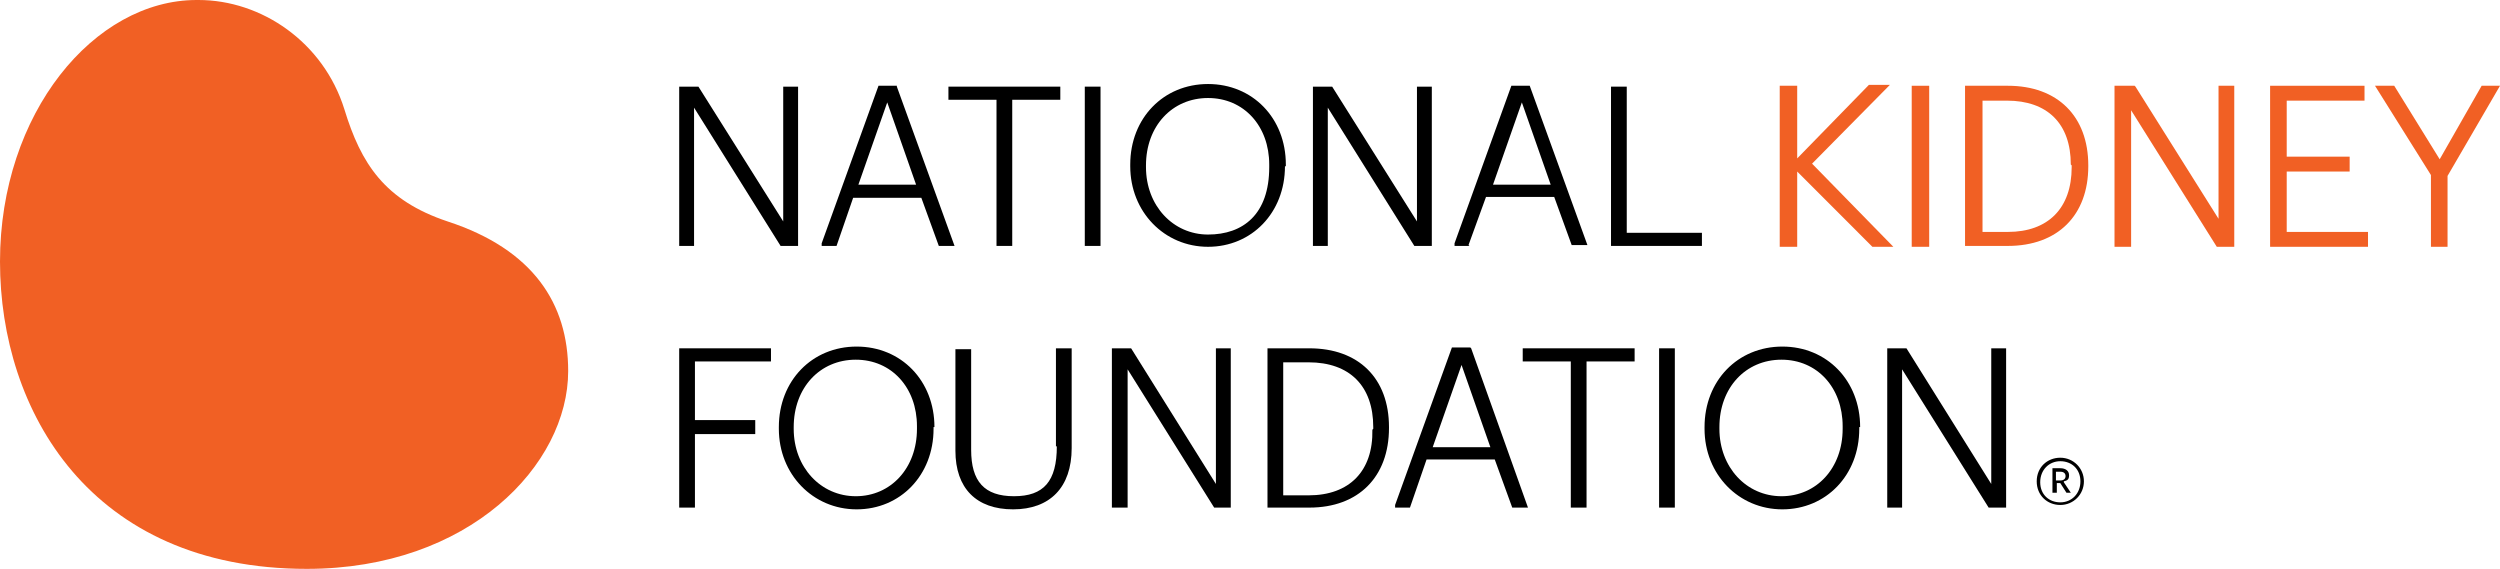 <?xml version="1.0" encoding="UTF-8"?>
<svg width="334px" height="76px" viewBox="0 0 334 76" version="1.1" xmlns="http://www.w3.org/2000/svg" xmlns:xlink="http://www.w3.org/1999/xlink">
    <title>logo_75</title>
    <g id="Content-Page" stroke="none" stroke-width="1" fill="none" fill-rule="evenodd">
        <g id="PMH" transform="translate(-794, -2310)">
            <g id="Group" transform="translate(794, 2310)">
                <path d="M75.909,49.575 C75.909,40.572 71.238,33.323 59.793,29.582 C51.385,26.775 48.231,21.865 46.013,14.615 C43.21,5.612 34.918,0 26.51,0 L26.276,0 C12.613,0 0,15.083 0,34.96 C0,54.837 12.029,76 40.991,76 L40.991,76 C62.713,76 75.909,62.086 75.909,49.575" id="Path" fill="#F16024" fill-rule="nonzero"></path>
                <polygon id="Path" fill="#000000" fill-rule="nonzero" points="92.726 14.382 104.287 32.855 106.623 32.855 106.623 11.575 104.638 11.575 104.638 29.582 93.31 11.575 90.741 11.575 90.741 32.855 92.726 32.855"></polygon>
                <path d="M119.82,11.575 L127.527,32.855 L125.425,32.855 L123.09,26.425 L113.98,26.425 L111.762,32.855 L109.776,32.855 L109.776,32.505 C109.776,32.505 117.367,11.458 117.367,11.458 L119.82,11.458 L119.82,11.575 Z M122.389,24.671 L118.535,13.68 L114.681,24.671 L122.506,24.671 L122.389,24.671 Z" id="Shape" fill="#000000" fill-rule="nonzero"></path>
                <polygon id="Path" fill="#000000" fill-rule="nonzero" points="133.133 32.855 135.235 32.855 135.235 13.329 141.658 13.329 141.658 11.575 126.71 11.575 126.71 13.329 133.133 13.329"></polygon>
                <rect id="Rectangle" fill="#000000" fill-rule="nonzero" x="144.928" y="11.575" width="2.102" height="21.28"></rect>
                <path d="M171.671,22.215 C171.671,28.412 167.234,32.972 161.394,32.972 C155.555,32.972 151.001,28.295 151.001,22.215 L151.001,21.982 C151.001,15.785 155.438,11.225 161.394,11.225 C167.35,11.225 171.788,15.785 171.788,21.982 L171.788,22.215 L171.671,22.215 Z M169.569,21.982 C169.569,16.837 166.183,13.095 161.394,13.095 C156.606,13.095 153.103,16.837 153.103,22.098 L153.103,22.332 C153.103,27.477 156.723,31.335 161.394,31.335 C166.066,31.335 169.569,28.646 169.569,22.332 L169.569,22.098 L169.569,21.982 Z" id="Shape" fill="#000000" fill-rule="nonzero"></path>
                <polygon id="Path" fill="#000000" fill-rule="nonzero" points="177.394 14.382 188.955 32.855 191.291 32.855 191.291 11.575 189.306 11.575 189.306 29.582 177.978 11.575 175.408 11.575 175.408 32.855 177.394 32.855"></polygon>
                <path d="M196.313,32.855 L194.327,32.855 L194.327,32.505 C194.327,32.505 201.918,11.458 201.918,11.458 L204.371,11.458 L212.078,32.738 L209.976,32.738 L207.641,26.308 L198.531,26.308 L196.196,32.738 L196.313,32.855 Z M199.349,24.671 L207.173,24.671 L203.32,13.68 L199.466,24.671 L199.349,24.671 Z" id="Shape" fill="#000000" fill-rule="nonzero"></path>
                <polygon id="Path" fill="#000000" fill-rule="nonzero" points="217.334 11.575 215.231 11.575 215.231 32.855 227.377 32.855 227.377 31.102 217.334 31.102"></polygon>
                <polygon id="Path" fill="#F16024" fill-rule="nonzero" points="242.092 21.865 252.485 11.342 249.683 11.342 240.106 21.163 240.106 11.458 237.771 11.458 237.771 32.972 240.106 32.972 240.106 22.917 250.15 32.972 252.952 32.972"></polygon>
                <rect id="Rectangle" fill="#F16024" fill-rule="nonzero" x="255.405" y="11.458" width="2.336" height="21.514"></rect>
                <path d="M278.995,21.982 L278.995,22.215 C278.995,28.763 274.908,32.855 268.251,32.855 L262.529,32.855 L262.529,11.458 L268.251,11.458 C274.908,11.458 278.995,15.551 278.995,22.098 M276.659,21.982 C276.659,16.486 273.506,13.446 268.134,13.446 L264.864,13.446 L264.864,30.985 L268.251,30.985 C273.623,30.985 276.776,27.828 276.776,22.332 L276.776,22.098 L276.659,21.982 Z" id="Shape" fill="#F16024"></path>
                <polygon id="Path" fill="#F16024" fill-rule="nonzero" points="296.396 29.231 285.301 11.575 285.185 11.458 282.499 11.458 282.499 32.972 284.717 32.972 284.717 14.732 296.162 32.972 298.498 32.972 298.498 11.458 296.396 11.458"></polygon>
                <polygon id="Path" fill="#F16024" fill-rule="nonzero" points="305.505 22.917 313.913 22.917 313.913 20.929 305.505 20.929 305.505 13.446 315.899 13.446 315.899 11.458 303.286 11.458 303.286 32.972 316.366 32.972 316.366 30.985 305.505 30.985"></polygon>
                <polygon id="Path" fill="#F16024" fill-rule="nonzero" points="325.942 21.28 319.869 11.458 317.3 11.458 324.774 23.385 324.774 32.972 326.993 32.972 326.993 23.502 334 11.458 331.548 11.458"></polygon>
                <polygon id="Path" fill="#000000" fill-rule="nonzero" points="90.741 67.815 92.843 67.815 92.843 57.994 100.901 57.994 100.901 56.123 92.843 56.123 92.843 48.289 103.003 48.289 103.003 46.535 90.741 46.535"></polygon>
                <path d="M124.724,57.058 L124.724,57.292 C124.724,63.489 120.287,68.049 114.448,68.049 C108.608,68.049 104.054,63.372 104.054,57.292 L104.054,57.058 C104.054,50.862 108.492,46.302 114.448,46.302 C120.403,46.302 124.841,50.862 124.841,57.058 M122.506,56.942 C122.506,51.797 119.119,48.055 114.331,48.055 C109.543,48.055 106.039,51.797 106.039,57.058 L106.039,57.292 C106.039,62.437 109.659,66.295 114.331,66.295 C119.002,66.295 122.506,62.554 122.506,57.292 L122.506,57.058 L122.506,56.942 Z" id="Shape" fill="#000000" fill-rule="nonzero"></path>
                <path d="M141.191,59.631 C141.191,64.308 139.439,66.295 135.469,66.295 C131.498,66.295 129.746,64.308 129.746,60.098 L129.746,46.652 L127.644,46.652 L127.644,60.215 C127.644,65.243 130.447,68.049 135.352,68.049 C140.257,68.049 143.176,65.126 143.176,59.865 L143.176,46.535 L141.074,46.535 L141.074,59.631 L141.191,59.631 Z" id="Path" fill="#000000" fill-rule="nonzero"></path>
                <polygon id="Path" fill="#000000" fill-rule="nonzero" points="162.445 64.658 151.117 46.535 148.548 46.535 148.548 67.815 150.65 67.815 150.65 49.342 162.212 67.815 164.431 67.815 164.431 46.535 162.445 46.535"></polygon>
                <path d="M185.569,56.942 L185.569,57.175 C185.569,63.723 181.481,67.815 174.941,67.815 L169.336,67.815 L169.336,46.535 L174.941,46.535 C181.481,46.535 185.569,50.511 185.569,57.058 M183.466,57.292 L183.466,57.058 C183.466,51.563 180.313,48.406 174.824,48.406 L171.438,48.406 L171.438,66.178 L174.824,66.178 C180.313,66.178 183.466,62.905 183.35,57.409" id="Shape" fill="#000000" fill-rule="nonzero"></path>
                <path d="M196.546,46.535 L204.137,67.815 L202.035,67.815 L199.699,61.385 L190.59,61.385 L188.371,67.815 L186.386,67.815 L186.386,67.465 C186.386,67.465 193.977,46.418 193.977,46.418 L196.429,46.418 L196.546,46.535 Z M199.115,59.748 L195.262,48.757 L191.408,59.748 L199.232,59.748 L199.115,59.748 Z" id="Shape" fill="#000000" fill-rule="nonzero"></path>
                <polygon id="Path" fill="#000000" fill-rule="nonzero" points="203.436 48.289 209.859 48.289 209.859 67.815 211.962 67.815 211.962 48.289 218.385 48.289 218.385 46.535 203.436 46.535"></polygon>
                <rect id="Rectangle" fill="#000000" fill-rule="nonzero" x="221.655" y="46.535" width="2.102" height="21.28"></rect>
                <path d="M248.398,57.058 L248.398,57.292 C248.398,63.489 243.96,68.049 238.121,68.049 C232.282,68.049 227.727,63.372 227.727,57.292 L227.727,57.058 C227.727,50.862 232.165,46.302 238.121,46.302 C244.077,46.302 248.515,50.862 248.515,57.058 M246.179,56.942 C246.179,51.797 242.792,48.055 238.004,48.055 C233.216,48.055 229.713,51.797 229.713,57.058 L229.713,57.292 C229.713,62.437 233.333,66.295 238.004,66.295 C242.676,66.295 246.179,62.554 246.179,57.292 L246.179,57.058 L246.179,56.942 Z" id="Shape" fill="#000000" fill-rule="nonzero"></path>
                <polygon id="Path" fill="#000000" fill-rule="nonzero" points="266.032 64.658 254.704 46.535 252.135 46.535 252.135 67.815 254.12 67.815 254.12 49.342 265.682 67.815 268.017 67.815 268.017 46.535 266.032 46.535"></polygon>
                <path d="M278.411,64.308 C278.411,66.062 277.01,67.465 275.258,67.465 C273.506,67.465 272.105,66.178 272.105,64.308 C272.105,62.437 273.506,61.151 275.258,61.151 C277.01,61.151 278.411,62.554 278.411,64.308 M277.944,64.308 C277.944,62.671 276.776,61.618 275.258,61.618 C273.74,61.618 272.572,62.788 272.572,64.425 C272.572,66.062 273.74,67.114 275.258,67.114 C276.776,67.114 277.944,65.945 277.944,64.308" id="Shape" fill="#000000" fill-rule="nonzero"></path>
                <path d="M275.725,64.425 L276.659,65.828 L276.076,65.828 L275.258,64.542 L274.791,64.542 L274.791,65.828 L274.207,65.828 L274.207,62.554 L275.258,62.554 C275.959,62.554 276.426,62.905 276.426,63.489 C276.426,64.074 276.192,64.191 275.725,64.308 M274.674,64.191 L275.258,64.191 C275.725,64.191 275.959,63.957 275.959,63.606 C275.959,63.255 275.725,63.022 275.258,63.022 L274.674,63.022 L274.674,64.074 L274.674,64.191 Z" id="Shape" fill="#000000" fill-rule="nonzero"></path>
            </g>
        </g>
    </g>
</svg>